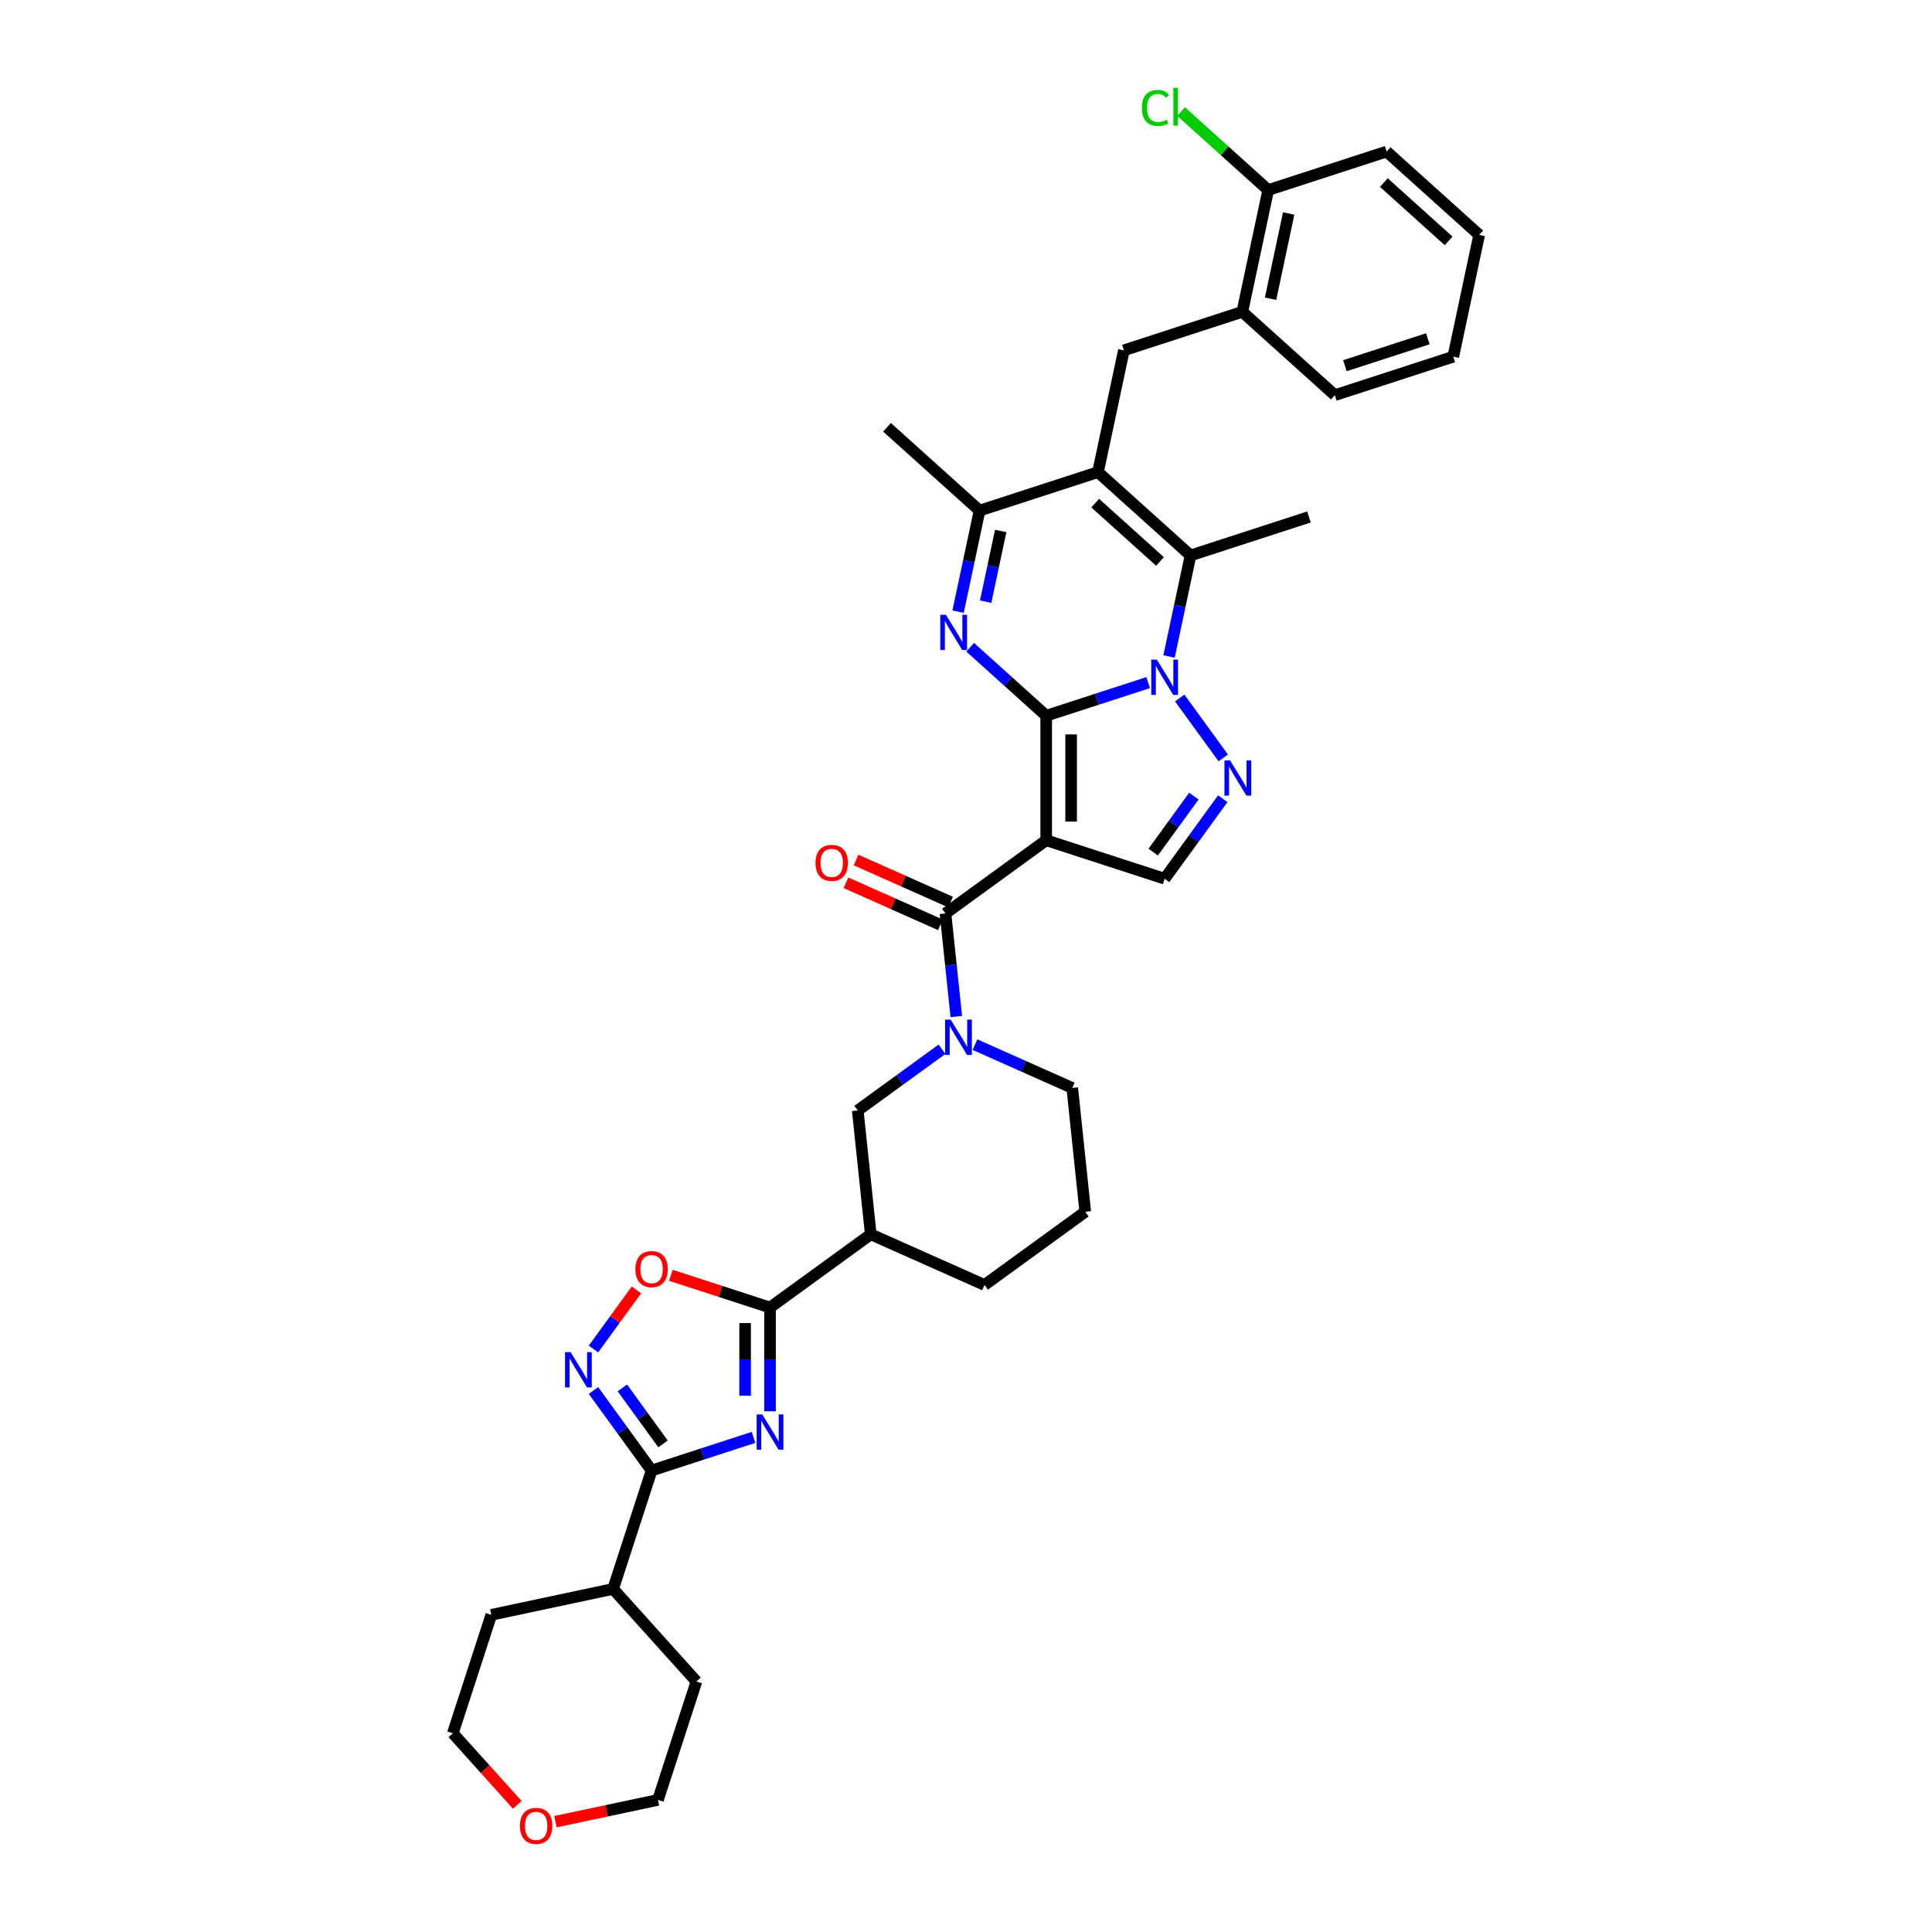 <?xml version='1.0' encoding='iso-8859-1'?>
<svg version='1.1' baseProfile='full'
              xmlns='http://www.w3.org/2000/svg'
                      xmlns:rdkit='http://www.rdkit.org/xml'
                      xmlns:xlink='http://www.w3.org/1999/xlink'
                  xml:space='preserve'
width='1000px' height='1000px' viewBox='0 0 1000 1000'>
<!-- END OF HEADER -->
<rect style='opacity:1.0;fill:#FFFFFF;stroke:none' width='1000' height='1000' x='0' y='0'> </rect>
<path class='bond-0' d='M 541.518,370.461 L 567.901,361.889' style='fill:none;fill-rule:evenodd;stroke:#000000;stroke-width:6px;stroke-linecap:butt;stroke-linejoin:miter;stroke-opacity:1' />
<path class='bond-0' d='M 567.901,361.889 L 594.283,353.317' style='fill:none;fill-rule:evenodd;stroke:#0000FF;stroke-width:6px;stroke-linecap:butt;stroke-linejoin:miter;stroke-opacity:1' />
<path class='bond-1' d='M 541.518,370.461 L 541.518,434.914' style='fill:none;fill-rule:evenodd;stroke:#000000;stroke-width:6px;stroke-linecap:butt;stroke-linejoin:miter;stroke-opacity:1' />
<path class='bond-1' d='M 554.409,380.129 L 554.409,425.246' style='fill:none;fill-rule:evenodd;stroke:#000000;stroke-width:6px;stroke-linecap:butt;stroke-linejoin:miter;stroke-opacity:1' />
<path class='bond-2' d='M 541.518,370.461 L 521.836,352.739' style='fill:none;fill-rule:evenodd;stroke:#000000;stroke-width:6px;stroke-linecap:butt;stroke-linejoin:miter;stroke-opacity:1' />
<path class='bond-2' d='M 521.836,352.739 L 502.154,335.017' style='fill:none;fill-rule:evenodd;stroke:#0000FF;stroke-width:6px;stroke-linecap:butt;stroke-linejoin:miter;stroke-opacity:1' />
<path class='bond-3' d='M 605.099,339.806 L 610.658,313.653' style='fill:none;fill-rule:evenodd;stroke:#0000FF;stroke-width:6px;stroke-linecap:butt;stroke-linejoin:miter;stroke-opacity:1' />
<path class='bond-3' d='M 610.658,313.653 L 616.217,287.499' style='fill:none;fill-rule:evenodd;stroke:#000000;stroke-width:6px;stroke-linecap:butt;stroke-linejoin:miter;stroke-opacity:1' />
<path class='bond-4' d='M 610.618,361.282 L 633.141,392.281' style='fill:none;fill-rule:evenodd;stroke:#0000FF;stroke-width:6px;stroke-linecap:butt;stroke-linejoin:miter;stroke-opacity:1' />
<path class='bond-5' d='M 541.518,434.914 L 489.375,472.798' style='fill:none;fill-rule:evenodd;stroke:#000000;stroke-width:6px;stroke-linecap:butt;stroke-linejoin:miter;stroke-opacity:1' />
<path class='bond-6' d='M 541.518,434.914 L 602.817,454.831' style='fill:none;fill-rule:evenodd;stroke:#000000;stroke-width:6px;stroke-linecap:butt;stroke-linejoin:miter;stroke-opacity:1' />
<path class='bond-7' d='M 495.903,316.596 L 501.462,290.442' style='fill:none;fill-rule:evenodd;stroke:#0000FF;stroke-width:6px;stroke-linecap:butt;stroke-linejoin:miter;stroke-opacity:1' />
<path class='bond-7' d='M 501.462,290.442 L 507.021,264.289' style='fill:none;fill-rule:evenodd;stroke:#000000;stroke-width:6px;stroke-linecap:butt;stroke-linejoin:miter;stroke-opacity:1' />
<path class='bond-7' d='M 510.179,311.43 L 514.071,293.122' style='fill:none;fill-rule:evenodd;stroke:#0000FF;stroke-width:6px;stroke-linecap:butt;stroke-linejoin:miter;stroke-opacity:1' />
<path class='bond-7' d='M 514.071,293.122 L 517.962,274.815' style='fill:none;fill-rule:evenodd;stroke:#000000;stroke-width:6px;stroke-linecap:butt;stroke-linejoin:miter;stroke-opacity:1' />
<path class='bond-8' d='M 568.319,244.372 L 507.021,264.289' style='fill:none;fill-rule:evenodd;stroke:#000000;stroke-width:6px;stroke-linecap:butt;stroke-linejoin:miter;stroke-opacity:1' />
<path class='bond-9' d='M 568.319,244.372 L 581.72,181.327' style='fill:none;fill-rule:evenodd;stroke:#000000;stroke-width:6px;stroke-linecap:butt;stroke-linejoin:miter;stroke-opacity:1' />
<path class='bond-10' d='M 568.319,244.372 L 616.217,287.499' style='fill:none;fill-rule:evenodd;stroke:#000000;stroke-width:6px;stroke-linecap:butt;stroke-linejoin:miter;stroke-opacity:1' />
<path class='bond-10' d='M 566.878,260.421 L 600.407,290.61' style='fill:none;fill-rule:evenodd;stroke:#000000;stroke-width:6px;stroke-linecap:butt;stroke-linejoin:miter;stroke-opacity:1' />
<path class='bond-11' d='M 398.562,730.482 L 398.562,703.625' style='fill:none;fill-rule:evenodd;stroke:#0000FF;stroke-width:6px;stroke-linecap:butt;stroke-linejoin:miter;stroke-opacity:1' />
<path class='bond-11' d='M 398.562,703.625 L 398.562,676.767' style='fill:none;fill-rule:evenodd;stroke:#000000;stroke-width:6px;stroke-linecap:butt;stroke-linejoin:miter;stroke-opacity:1' />
<path class='bond-11' d='M 385.671,722.425 L 385.671,703.625' style='fill:none;fill-rule:evenodd;stroke:#0000FF;stroke-width:6px;stroke-linecap:butt;stroke-linejoin:miter;stroke-opacity:1' />
<path class='bond-11' d='M 385.671,703.625 L 385.671,684.824' style='fill:none;fill-rule:evenodd;stroke:#000000;stroke-width:6px;stroke-linecap:butt;stroke-linejoin:miter;stroke-opacity:1' />
<path class='bond-12' d='M 390.028,743.993 L 363.646,752.565' style='fill:none;fill-rule:evenodd;stroke:#0000FF;stroke-width:6px;stroke-linecap:butt;stroke-linejoin:miter;stroke-opacity:1' />
<path class='bond-12' d='M 363.646,752.565 L 337.264,761.137' style='fill:none;fill-rule:evenodd;stroke:#000000;stroke-width:6px;stroke-linecap:butt;stroke-linejoin:miter;stroke-opacity:1' />
<path class='bond-13' d='M 616.217,287.499 L 677.516,267.582' style='fill:none;fill-rule:evenodd;stroke:#000000;stroke-width:6px;stroke-linecap:butt;stroke-linejoin:miter;stroke-opacity:1' />
<path class='bond-14' d='M 632.9,413.425 L 617.858,434.128' style='fill:none;fill-rule:evenodd;stroke:#0000FF;stroke-width:6px;stroke-linecap:butt;stroke-linejoin:miter;stroke-opacity:1' />
<path class='bond-14' d='M 617.858,434.128 L 602.817,454.831' style='fill:none;fill-rule:evenodd;stroke:#000000;stroke-width:6px;stroke-linecap:butt;stroke-linejoin:miter;stroke-opacity:1' />
<path class='bond-14' d='M 617.958,412.059 L 607.429,426.551' style='fill:none;fill-rule:evenodd;stroke:#0000FF;stroke-width:6px;stroke-linecap:butt;stroke-linejoin:miter;stroke-opacity:1' />
<path class='bond-14' d='M 607.429,426.551 L 596.9,441.043' style='fill:none;fill-rule:evenodd;stroke:#000000;stroke-width:6px;stroke-linecap:butt;stroke-linejoin:miter;stroke-opacity:1' />
<path class='bond-15' d='M 489.375,472.798 L 492.179,499.479' style='fill:none;fill-rule:evenodd;stroke:#000000;stroke-width:6px;stroke-linecap:butt;stroke-linejoin:miter;stroke-opacity:1' />
<path class='bond-15' d='M 492.179,499.479 L 494.983,526.16' style='fill:none;fill-rule:evenodd;stroke:#0000FF;stroke-width:6px;stroke-linecap:butt;stroke-linejoin:miter;stroke-opacity:1' />
<path class='bond-16' d='M 491.996,466.91 L 467.551,456.027' style='fill:none;fill-rule:evenodd;stroke:#000000;stroke-width:6px;stroke-linecap:butt;stroke-linejoin:miter;stroke-opacity:1' />
<path class='bond-16' d='M 467.551,456.027 L 443.106,445.143' style='fill:none;fill-rule:evenodd;stroke:#FF0000;stroke-width:6px;stroke-linecap:butt;stroke-linejoin:miter;stroke-opacity:1' />
<path class='bond-16' d='M 486.753,478.686 L 462.308,467.803' style='fill:none;fill-rule:evenodd;stroke:#000000;stroke-width:6px;stroke-linecap:butt;stroke-linejoin:miter;stroke-opacity:1' />
<path class='bond-16' d='M 462.308,467.803 L 437.863,456.919' style='fill:none;fill-rule:evenodd;stroke:#FF0000;stroke-width:6px;stroke-linecap:butt;stroke-linejoin:miter;stroke-opacity:1' />
<path class='bond-17' d='M 398.562,676.767 L 450.706,638.883' style='fill:none;fill-rule:evenodd;stroke:#000000;stroke-width:6px;stroke-linecap:butt;stroke-linejoin:miter;stroke-opacity:1' />
<path class='bond-18' d='M 398.562,676.767 L 372.908,668.432' style='fill:none;fill-rule:evenodd;stroke:#000000;stroke-width:6px;stroke-linecap:butt;stroke-linejoin:miter;stroke-opacity:1' />
<path class='bond-18' d='M 372.908,668.432 L 347.254,660.096' style='fill:none;fill-rule:evenodd;stroke:#FF0000;stroke-width:6px;stroke-linecap:butt;stroke-linejoin:miter;stroke-opacity:1' />
<path class='bond-19' d='M 337.264,761.137 L 317.347,822.435' style='fill:none;fill-rule:evenodd;stroke:#000000;stroke-width:6px;stroke-linecap:butt;stroke-linejoin:miter;stroke-opacity:1' />
<path class='bond-20' d='M 337.264,761.137 L 322.222,740.434' style='fill:none;fill-rule:evenodd;stroke:#000000;stroke-width:6px;stroke-linecap:butt;stroke-linejoin:miter;stroke-opacity:1' />
<path class='bond-20' d='M 322.222,740.434 L 307.181,719.731' style='fill:none;fill-rule:evenodd;stroke:#0000FF;stroke-width:6px;stroke-linecap:butt;stroke-linejoin:miter;stroke-opacity:1' />
<path class='bond-20' d='M 343.18,747.349 L 332.651,732.857' style='fill:none;fill-rule:evenodd;stroke:#000000;stroke-width:6px;stroke-linecap:butt;stroke-linejoin:miter;stroke-opacity:1' />
<path class='bond-20' d='M 332.651,732.857 L 322.122,718.365' style='fill:none;fill-rule:evenodd;stroke:#0000FF;stroke-width:6px;stroke-linecap:butt;stroke-linejoin:miter;stroke-opacity:1' />
<path class='bond-21' d='M 487.578,543.098 L 465.773,558.94' style='fill:none;fill-rule:evenodd;stroke:#0000FF;stroke-width:6px;stroke-linecap:butt;stroke-linejoin:miter;stroke-opacity:1' />
<path class='bond-21' d='M 465.773,558.94 L 443.968,574.783' style='fill:none;fill-rule:evenodd;stroke:#000000;stroke-width:6px;stroke-linecap:butt;stroke-linejoin:miter;stroke-opacity:1' />
<path class='bond-22' d='M 504.645,540.698 L 529.819,551.906' style='fill:none;fill-rule:evenodd;stroke:#0000FF;stroke-width:6px;stroke-linecap:butt;stroke-linejoin:miter;stroke-opacity:1' />
<path class='bond-22' d='M 529.819,551.906 L 554.993,563.114' style='fill:none;fill-rule:evenodd;stroke:#000000;stroke-width:6px;stroke-linecap:butt;stroke-linejoin:miter;stroke-opacity:1' />
<path class='bond-23' d='M 507.021,264.289 L 459.123,221.162' style='fill:none;fill-rule:evenodd;stroke:#000000;stroke-width:6px;stroke-linecap:butt;stroke-linejoin:miter;stroke-opacity:1' />
<path class='bond-24' d='M 307.181,698.256 L 318.301,682.949' style='fill:none;fill-rule:evenodd;stroke:#0000FF;stroke-width:6px;stroke-linecap:butt;stroke-linejoin:miter;stroke-opacity:1' />
<path class='bond-24' d='M 318.301,682.949 L 329.422,667.643' style='fill:none;fill-rule:evenodd;stroke:#FF0000;stroke-width:6px;stroke-linecap:butt;stroke-linejoin:miter;stroke-opacity:1' />
<path class='bond-25' d='M 450.706,638.883 L 443.968,574.783' style='fill:none;fill-rule:evenodd;stroke:#000000;stroke-width:6px;stroke-linecap:butt;stroke-linejoin:miter;stroke-opacity:1' />
<path class='bond-26' d='M 450.706,638.883 L 509.586,665.098' style='fill:none;fill-rule:evenodd;stroke:#000000;stroke-width:6px;stroke-linecap:butt;stroke-linejoin:miter;stroke-opacity:1' />
<path class='bond-27' d='M 581.72,181.327 L 643.018,161.41' style='fill:none;fill-rule:evenodd;stroke:#000000;stroke-width:6px;stroke-linecap:butt;stroke-linejoin:miter;stroke-opacity:1' />
<path class='bond-28' d='M 643.018,161.41 L 656.419,98.366' style='fill:none;fill-rule:evenodd;stroke:#000000;stroke-width:6px;stroke-linecap:butt;stroke-linejoin:miter;stroke-opacity:1' />
<path class='bond-28' d='M 657.637,154.634 L 667.018,110.503' style='fill:none;fill-rule:evenodd;stroke:#000000;stroke-width:6px;stroke-linecap:butt;stroke-linejoin:miter;stroke-opacity:1' />
<path class='bond-29' d='M 643.018,161.41 L 690.916,204.538' style='fill:none;fill-rule:evenodd;stroke:#000000;stroke-width:6px;stroke-linecap:butt;stroke-linejoin:miter;stroke-opacity:1' />
<path class='bond-30' d='M 317.347,822.435 L 360.474,870.333' style='fill:none;fill-rule:evenodd;stroke:#000000;stroke-width:6px;stroke-linecap:butt;stroke-linejoin:miter;stroke-opacity:1' />
<path class='bond-31' d='M 317.347,822.435 L 254.302,835.836' style='fill:none;fill-rule:evenodd;stroke:#000000;stroke-width:6px;stroke-linecap:butt;stroke-linejoin:miter;stroke-opacity:1' />
<path class='bond-32' d='M 656.419,98.366 L 633.868,78.061' style='fill:none;fill-rule:evenodd;stroke:#000000;stroke-width:6px;stroke-linecap:butt;stroke-linejoin:miter;stroke-opacity:1' />
<path class='bond-32' d='M 633.868,78.061 L 611.318,57.757' style='fill:none;fill-rule:evenodd;stroke:#00CC00;stroke-width:6px;stroke-linecap:butt;stroke-linejoin:miter;stroke-opacity:1' />
<path class='bond-33' d='M 656.419,98.366 L 717.717,78.449' style='fill:none;fill-rule:evenodd;stroke:#000000;stroke-width:6px;stroke-linecap:butt;stroke-linejoin:miter;stroke-opacity:1' />
<path class='bond-34' d='M 267.751,934.191 L 251.068,915.663' style='fill:none;fill-rule:evenodd;stroke:#FF0000;stroke-width:6px;stroke-linecap:butt;stroke-linejoin:miter;stroke-opacity:1' />
<path class='bond-34' d='M 251.068,915.663 L 234.385,897.134' style='fill:none;fill-rule:evenodd;stroke:#000000;stroke-width:6px;stroke-linecap:butt;stroke-linejoin:miter;stroke-opacity:1' />
<path class='bond-35' d='M 287.503,942.909 L 314.03,937.27' style='fill:none;fill-rule:evenodd;stroke:#FF0000;stroke-width:6px;stroke-linecap:butt;stroke-linejoin:miter;stroke-opacity:1' />
<path class='bond-35' d='M 314.03,937.27 L 340.557,931.632' style='fill:none;fill-rule:evenodd;stroke:#000000;stroke-width:6px;stroke-linecap:butt;stroke-linejoin:miter;stroke-opacity:1' />
<path class='bond-36' d='M 554.993,563.114 L 561.73,627.213' style='fill:none;fill-rule:evenodd;stroke:#000000;stroke-width:6px;stroke-linecap:butt;stroke-linejoin:miter;stroke-opacity:1' />
<path class='bond-37' d='M 509.586,665.098 L 561.73,627.213' style='fill:none;fill-rule:evenodd;stroke:#000000;stroke-width:6px;stroke-linecap:butt;stroke-linejoin:miter;stroke-opacity:1' />
<path class='bond-38' d='M 690.916,204.538 L 752.214,184.621' style='fill:none;fill-rule:evenodd;stroke:#000000;stroke-width:6px;stroke-linecap:butt;stroke-linejoin:miter;stroke-opacity:1' />
<path class='bond-38' d='M 696.127,189.291 L 739.036,175.349' style='fill:none;fill-rule:evenodd;stroke:#000000;stroke-width:6px;stroke-linecap:butt;stroke-linejoin:miter;stroke-opacity:1' />
<path class='bond-39' d='M 340.557,931.632 L 360.474,870.333' style='fill:none;fill-rule:evenodd;stroke:#000000;stroke-width:6px;stroke-linecap:butt;stroke-linejoin:miter;stroke-opacity:1' />
<path class='bond-40' d='M 234.385,897.134 L 254.302,835.836' style='fill:none;fill-rule:evenodd;stroke:#000000;stroke-width:6px;stroke-linecap:butt;stroke-linejoin:miter;stroke-opacity:1' />
<path class='bond-41' d='M 717.717,78.449 L 765.615,121.576' style='fill:none;fill-rule:evenodd;stroke:#000000;stroke-width:6px;stroke-linecap:butt;stroke-linejoin:miter;stroke-opacity:1' />
<path class='bond-41' d='M 716.276,94.498 L 749.805,124.687' style='fill:none;fill-rule:evenodd;stroke:#000000;stroke-width:6px;stroke-linecap:butt;stroke-linejoin:miter;stroke-opacity:1' />
<path class='bond-42' d='M 752.214,184.621 L 765.615,121.576' style='fill:none;fill-rule:evenodd;stroke:#000000;stroke-width:6px;stroke-linecap:butt;stroke-linejoin:miter;stroke-opacity:1' />
<path  class='atom-1' d='M 598.782 341.417
L 604.763 351.085
Q 605.356 352.039, 606.31 353.767
Q 607.264 355.494, 607.315 355.597
L 607.315 341.417
L 609.739 341.417
L 609.739 359.67
L 607.238 359.67
L 600.819 349.1
Q 600.071 347.863, 599.272 346.445
Q 598.498 345.027, 598.266 344.588
L 598.266 359.67
L 595.894 359.67
L 595.894 341.417
L 598.782 341.417
' fill='#0000FF'/>
<path  class='atom-3' d='M 489.586 318.207
L 495.567 327.875
Q 496.16 328.829, 497.114 330.556
Q 498.068 332.283, 498.119 332.387
L 498.119 318.207
L 500.543 318.207
L 500.543 336.46
L 498.042 336.46
L 491.622 325.89
Q 490.875 324.652, 490.075 323.234
Q 489.302 321.816, 489.07 321.378
L 489.07 336.46
L 486.698 336.46
L 486.698 318.207
L 489.586 318.207
' fill='#0000FF'/>
<path  class='atom-5' d='M 394.527 732.093
L 400.508 741.761
Q 401.101 742.715, 402.055 744.443
Q 403.009 746.17, 403.061 746.273
L 403.061 732.093
L 405.484 732.093
L 405.484 750.347
L 402.983 750.347
L 396.564 739.776
Q 395.816 738.539, 395.017 737.121
Q 394.244 735.703, 394.012 735.265
L 394.012 750.347
L 391.64 750.347
L 391.64 732.093
L 394.527 732.093
' fill='#0000FF'/>
<path  class='atom-7' d='M 636.666 393.561
L 642.648 403.229
Q 643.241 404.183, 644.194 405.91
Q 645.148 407.637, 645.2 407.741
L 645.2 393.561
L 647.623 393.561
L 647.623 411.814
L 645.123 411.814
L 638.703 401.244
Q 637.955 400.006, 637.156 398.588
Q 636.383 397.17, 636.151 396.732
L 636.151 411.814
L 633.779 411.814
L 633.779 393.561
L 636.666 393.561
' fill='#0000FF'/>
<path  class='atom-11' d='M 492.077 527.772
L 498.058 537.44
Q 498.651 538.394, 499.605 540.121
Q 500.559 541.848, 500.611 541.951
L 500.611 527.772
L 503.034 527.772
L 503.034 546.025
L 500.533 546.025
L 494.114 535.454
Q 493.366 534.217, 492.567 532.799
Q 491.794 531.381, 491.562 530.943
L 491.562 546.025
L 489.19 546.025
L 489.19 527.772
L 492.077 527.772
' fill='#0000FF'/>
<path  class='atom-13' d='M 295.344 699.867
L 301.326 709.535
Q 301.919 710.489, 302.872 712.216
Q 303.826 713.944, 303.878 714.047
L 303.878 699.867
L 306.301 699.867
L 306.301 718.12
L 303.801 718.12
L 297.381 707.55
Q 296.633 706.312, 295.834 704.894
Q 295.061 703.476, 294.829 703.038
L 294.829 718.12
L 292.457 718.12
L 292.457 699.867
L 295.344 699.867
' fill='#0000FF'/>
<path  class='atom-15' d='M 328.885 656.902
Q 328.885 652.519, 331.05 650.07
Q 333.216 647.62, 337.264 647.62
Q 341.311 647.62, 343.477 650.07
Q 345.643 652.519, 345.643 656.902
Q 345.643 661.336, 343.451 663.862
Q 341.26 666.363, 337.264 666.363
Q 333.242 666.363, 331.05 663.862
Q 328.885 661.362, 328.885 656.902
M 337.264 664.301
Q 340.048 664.301, 341.543 662.445
Q 343.064 660.562, 343.064 656.902
Q 343.064 653.318, 341.543 651.513
Q 340.048 649.683, 337.264 649.683
Q 334.479 649.683, 332.958 651.488
Q 331.463 653.292, 331.463 656.902
Q 331.463 660.588, 332.958 662.445
Q 334.479 664.301, 337.264 664.301
' fill='#FF0000'/>
<path  class='atom-20' d='M 422.115 446.635
Q 422.115 442.252, 424.281 439.803
Q 426.446 437.353, 430.494 437.353
Q 434.542 437.353, 436.707 439.803
Q 438.873 442.252, 438.873 446.635
Q 438.873 451.069, 436.682 453.595
Q 434.49 456.096, 430.494 456.096
Q 426.472 456.096, 424.281 453.595
Q 422.115 451.095, 422.115 446.635
M 430.494 454.034
Q 433.278 454.034, 434.774 452.178
Q 436.295 450.295, 436.295 446.635
Q 436.295 443.051, 434.774 441.246
Q 433.278 439.416, 430.494 439.416
Q 427.71 439.416, 426.189 441.221
Q 424.693 443.025, 424.693 446.635
Q 424.693 450.321, 426.189 452.178
Q 427.71 454.034, 430.494 454.034
' fill='#FF0000'/>
<path  class='atom-23' d='M 269.134 945.084
Q 269.134 940.701, 271.299 938.252
Q 273.465 935.803, 277.512 935.803
Q 281.56 935.803, 283.726 938.252
Q 285.891 940.701, 285.891 945.084
Q 285.891 949.518, 283.7 952.045
Q 281.509 954.545, 277.512 954.545
Q 273.491 954.545, 271.299 952.045
Q 269.134 949.544, 269.134 945.084
M 277.512 952.483
Q 280.297 952.483, 281.792 950.627
Q 283.313 948.745, 283.313 945.084
Q 283.313 941.5, 281.792 939.695
Q 280.297 937.865, 277.512 937.865
Q 274.728 937.865, 273.207 939.67
Q 271.712 941.474, 271.712 945.084
Q 271.712 948.77, 273.207 950.627
Q 274.728 952.483, 277.512 952.483
' fill='#FF0000'/>
<path  class='atom-26' d='M 591.041 55.87
Q 591.041 51.333, 593.155 48.961
Q 595.295 46.563, 599.343 46.563
Q 603.107 46.563, 605.118 49.219
L 603.416 50.611
Q 601.947 48.677, 599.343 48.677
Q 596.584 48.677, 595.115 50.533
Q 593.671 52.364, 593.671 55.87
Q 593.671 59.48, 595.166 61.336
Q 596.687 63.192, 599.626 63.192
Q 601.637 63.192, 603.983 61.98
L 604.705 63.914
Q 603.751 64.533, 602.308 64.894
Q 600.864 65.254, 599.265 65.254
Q 595.295 65.254, 593.155 62.831
Q 591.041 60.408, 591.041 55.87
' fill='#00CC00'/>
<path  class='atom-26' d='M 607.335 45.455
L 609.707 45.455
L 609.707 65.022
L 607.335 65.022
L 607.335 45.455
' fill='#00CC00'/>
</svg>
